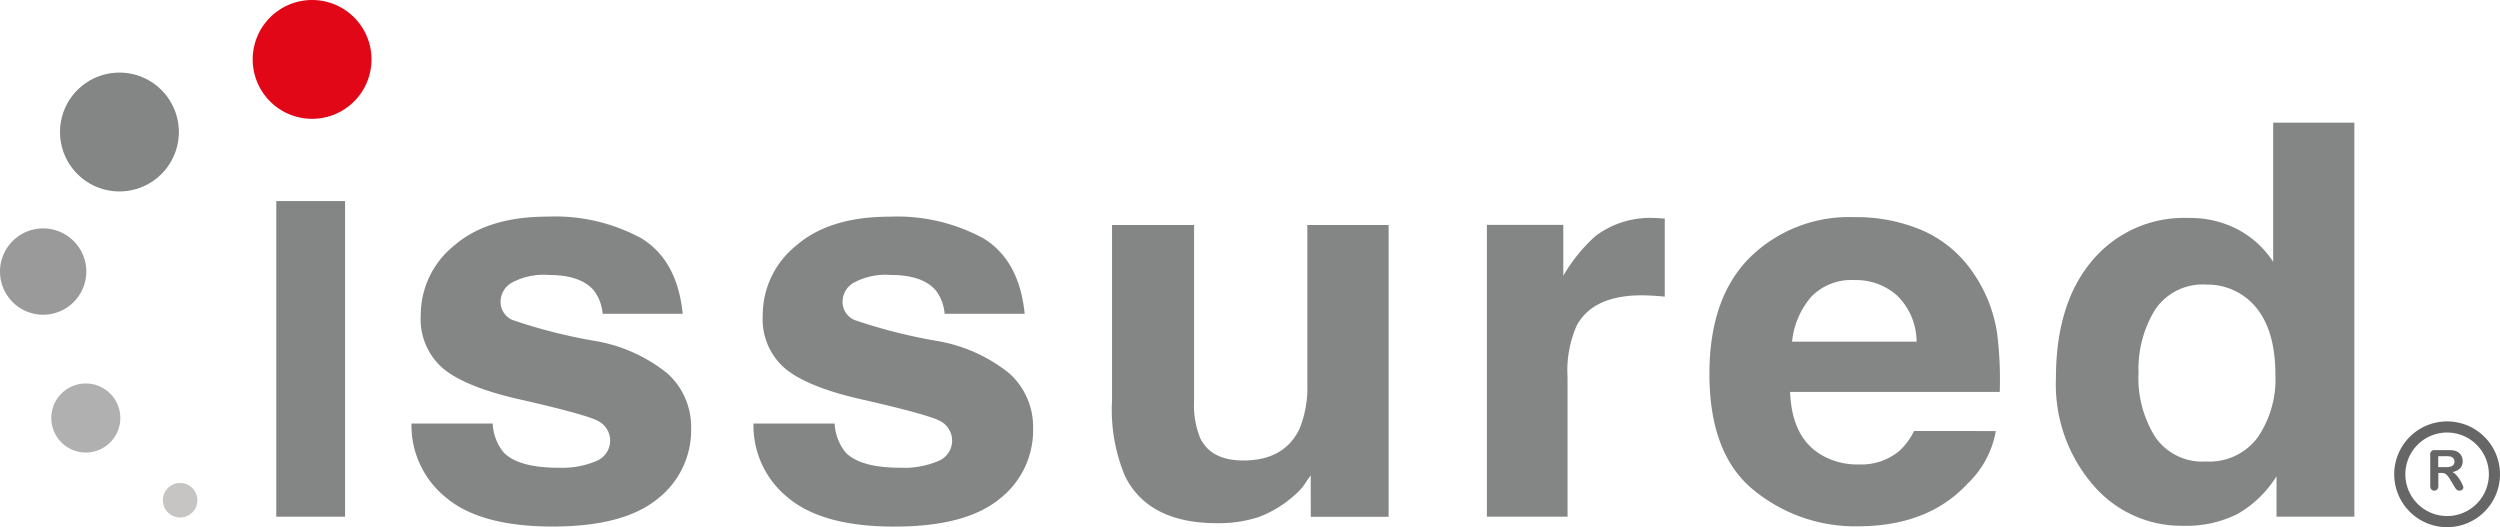 <svg xmlns="http://www.w3.org/2000/svg" xmlns:xlink="http://www.w3.org/1999/xlink" width="215.899" height="45.527" viewBox="0 0 215.899 45.527">
  <defs>
    <clipPath id="clip-path">
      <rect id="Rectangle_8" data-name="Rectangle 8" width="215.899" height="45.528" fill="none"/>
    </clipPath>
  </defs>
  <g id="Issured_Logo" data-name="Issured Logo" transform="translate(-140 -26.236)">
    <rect id="Rectangle_7" data-name="Rectangle 7" width="5.941" height="27.257" transform="translate(163.86 43.6)" fill="#848585"/>
    <g id="Group_2" data-name="Group 2" transform="translate(140 26.236)">
      <g id="Group_1" data-name="Group 1" clip-path="url(#clip-path)">
        <path id="Path_1" data-name="Path 1" d="M93.755,40.778q3.107,1.9,3.568,6.519H90.406a3.784,3.784,0,0,0-.753-2.011q-1.141-1.341-3.883-1.341a5.8,5.8,0,0,0-3.216.67,1.912,1.912,0,0,0-.959,1.572,1.71,1.71,0,0,0,1.019,1.641,45.848,45.848,0,0,0,7.208,1.826,13.525,13.525,0,0,1,6.189,2.8,6.2,6.2,0,0,1,2.039,4.738A7.512,7.512,0,0,1,95.127,63.3q-2.925,2.369-9.041,2.369-6.238,0-9.211-2.508A7.994,7.994,0,0,1,73.9,56.774h7.014a4.273,4.273,0,0,0,.947,2.5q1.286,1.318,4.757,1.318a7.568,7.568,0,0,0,3.24-.578,1.9,1.9,0,0,0,.231-3.421q-.972-.578-7.209-1.988-4.491-1.063-6.334-2.658A5.622,5.622,0,0,1,74.7,47.413a7.7,7.7,0,0,1,2.876-6q2.877-2.508,8.094-2.508a15.579,15.579,0,0,1,8.082,1.872" transform="translate(-38.365 -20.198)" fill="#848585"/>
        <path id="Path_2" data-name="Path 2" d="M155.171,40.778q3.107,1.9,3.568,6.519h-6.917a3.784,3.784,0,0,0-.753-2.011q-1.141-1.341-3.883-1.341a5.8,5.8,0,0,0-3.216.67,1.912,1.912,0,0,0-.959,1.572,1.71,1.71,0,0,0,1.019,1.641,45.847,45.847,0,0,0,7.208,1.826,13.525,13.525,0,0,1,6.189,2.8,6.2,6.2,0,0,1,2.039,4.738,7.512,7.512,0,0,1-2.925,6.114q-2.925,2.369-9.041,2.369-6.238,0-9.211-2.508a7.994,7.994,0,0,1-2.973-6.392h7.014a4.273,4.273,0,0,0,.947,2.5q1.286,1.318,4.757,1.318a7.568,7.568,0,0,0,3.24-.578,1.9,1.9,0,0,0,.231-3.421q-.972-.578-7.209-1.988-4.491-1.063-6.334-2.658a5.622,5.622,0,0,1-1.845-4.531,7.7,7.7,0,0,1,2.876-6q2.877-2.508,8.094-2.508a15.579,15.579,0,0,1,8.082,1.872" transform="translate(-70.248 -20.198)" fill="#848585"/>
        <path id="Path_3" data-name="Path 3" d="M216.873,62.032q-.1.115-.485.693a4.731,4.731,0,0,1-.922,1.018,9.715,9.715,0,0,1-3.143,1.9,11.2,11.2,0,0,1-3.556.509q-5.874,0-7.913-4.022a14.74,14.74,0,0,1-1.14-6.542V40.4H206.8V55.583a7.623,7.623,0,0,0,.533,3.236q.947,1.919,3.714,1.919,3.543,0,4.853-2.727a9.456,9.456,0,0,0,.68-3.907V40.4H223.6v25.2h-6.722Z" transform="translate(-103.679 -20.971)" fill="#848585"/>
        <path id="Path_4" data-name="Path 4" d="M280.408,45.827q-4.175,0-5.606,2.589A9.646,9.646,0,0,0,274,52.9V64.943h-6.966v-25.2h6.6V44.14a14.031,14.031,0,0,1,2.791-3.444,7.849,7.849,0,0,1,5.048-1.549q.194,0,.327.012t.595.035v6.749q-.656-.069-1.165-.092c-.34-.015-.615-.023-.825-.023" transform="translate(-138.627 -20.323)" fill="#848585"/>
        <path id="Path_5" data-name="Path 5" d="M331.733,57.472a8.217,8.217,0,0,1-2.451,4.553q-3.4,3.675-9.514,3.675a13.825,13.825,0,0,1-8.908-3.1Q307,59.506,307,52.525q0-6.541,3.483-10.032A12.219,12.219,0,0,1,319.525,39a14.461,14.461,0,0,1,5.946,1.179A10.27,10.27,0,0,1,329.84,43.9a12.333,12.333,0,0,1,2.014,5.2,31.974,31.974,0,0,1,.218,4.993H313.967q.145,3.791,2.5,5.316a6.1,6.1,0,0,0,3.446.947,5.109,5.109,0,0,0,3.471-1.156,5.5,5.5,0,0,0,1.286-1.733Zm-6.844-7.721a5.6,5.6,0,0,0-1.663-3.964,5.308,5.308,0,0,0-3.7-1.352,4.816,4.816,0,0,0-3.725,1.433,6.978,6.978,0,0,0-1.663,3.883Z" transform="translate(-159.375 -20.247)" fill="#848585"/>
        <path id="Path_6" data-name="Path 6" d="M395,22.034V56.059h-6.723v-3.49a9.532,9.532,0,0,1-3.373,3.259,9.867,9.867,0,0,1-4.709,1.017,10.022,10.022,0,0,1-7.8-3.571,13.3,13.3,0,0,1-3.168-9.165q0-6.45,3.119-10.148a10.353,10.353,0,0,1,8.337-3.7,8.876,8.876,0,0,1,4.272,1.005,8.24,8.24,0,0,1,3.034,2.785V22.034Zm-18.64,21.589a9.547,9.547,0,0,0,1.456,5.571,4.925,4.925,0,0,0,4.369,2.1,5.2,5.2,0,0,0,4.466-2.08,8.864,8.864,0,0,0,1.53-5.386q0-4.624-2.452-6.611a5.437,5.437,0,0,0-3.494-1.2,4.93,4.93,0,0,0-4.454,2.185,9.743,9.743,0,0,0-1.419,5.42" transform="translate(-191.678 -11.439)" fill="#848585"/>
        <path id="Path_7" data-name="Path 7" d="M3.727,41.02A3.727,3.727,0,1,1,0,44.747,3.727,3.727,0,0,1,3.727,41.02" transform="translate(0 -21.295)" fill="#9b9a9a"/>
        <path id="Path_8" data-name="Path 8" d="M12.191,68.87A2.981,2.981,0,1,1,9.21,71.851a2.981,2.981,0,0,1,2.981-2.981" transform="translate(-4.781 -35.753)" fill="#b0b0b0"/>
        <path id="Path_9" data-name="Path 9" d="M30.741,86.74a1.491,1.491,0,1,1-1.491,1.491,1.491,1.491,0,0,1,1.491-1.491" transform="translate(-15.185 -45.03)" fill="#c6c5c4"/>
        <path id="Path_10" data-name="Path 10" d="M15.911,13.04a5.131,5.131,0,1,1-5.131,5.131,5.131,5.131,0,0,1,5.131-5.131" transform="translate(-5.596 -6.77)" fill="#848585"/>
        <path id="Path_11" data-name="Path 11" d="M50.511,0A5.131,5.131,0,1,1,45.38,5.131,5.131,5.131,0,0,1,50.511,0" transform="translate(-23.558 0)" fill="#e10717"/>
        <path id="Path_12" data-name="Path 12" d="M437.4,82.807h-.244v1.106a.459.459,0,0,1-.1.322.328.328,0,0,1-.251.1.322.322,0,0,1-.258-.108.478.478,0,0,1-.091-.317V81.264a.366.366,0,0,1,.427-.427h1.134a3.521,3.521,0,0,1,.4.02,1.011,1.011,0,0,1,.3.081.876.876,0,0,1,.287.195.851.851,0,0,1,.189.3.983.983,0,0,1,.064.355.859.859,0,0,1-.217.615,1.248,1.248,0,0,1-.659.326,1.276,1.276,0,0,1,.354.291,3.024,3.024,0,0,1,.3.41,3.081,3.081,0,0,1,.207.392.782.782,0,0,1,.074.24.249.249,0,0,1-.043.136.3.3,0,0,1-.119.1.365.365,0,0,1-.174.039.341.341,0,0,1-.2-.055.529.529,0,0,1-.138-.14c-.038-.056-.09-.139-.156-.249l-.279-.465a2.574,2.574,0,0,0-.268-.39.674.674,0,0,0-.241-.183.83.83,0,0,0-.308-.049m.4-1.446h-.643v.946h.625a1.778,1.778,0,0,0,.423-.043.5.5,0,0,0,.262-.149.423.423,0,0,0,.09-.287.434.434,0,0,0-.275-.416,1.463,1.463,0,0,0-.481-.051" transform="translate(-226.582 -41.965)" fill="#666"/>
        <path id="Path_13" data-name="Path 13" d="M434.549,84.816a4.568,4.568,0,1,1,4.568-4.568,4.574,4.574,0,0,1-4.568,4.568m0-8.175a3.606,3.606,0,1,0,3.607,3.606,3.61,3.61,0,0,0-3.607-3.606" transform="translate(-223.218 -39.288)" fill="#666"/>
      </g>
    </g>
  </g>
</svg>
